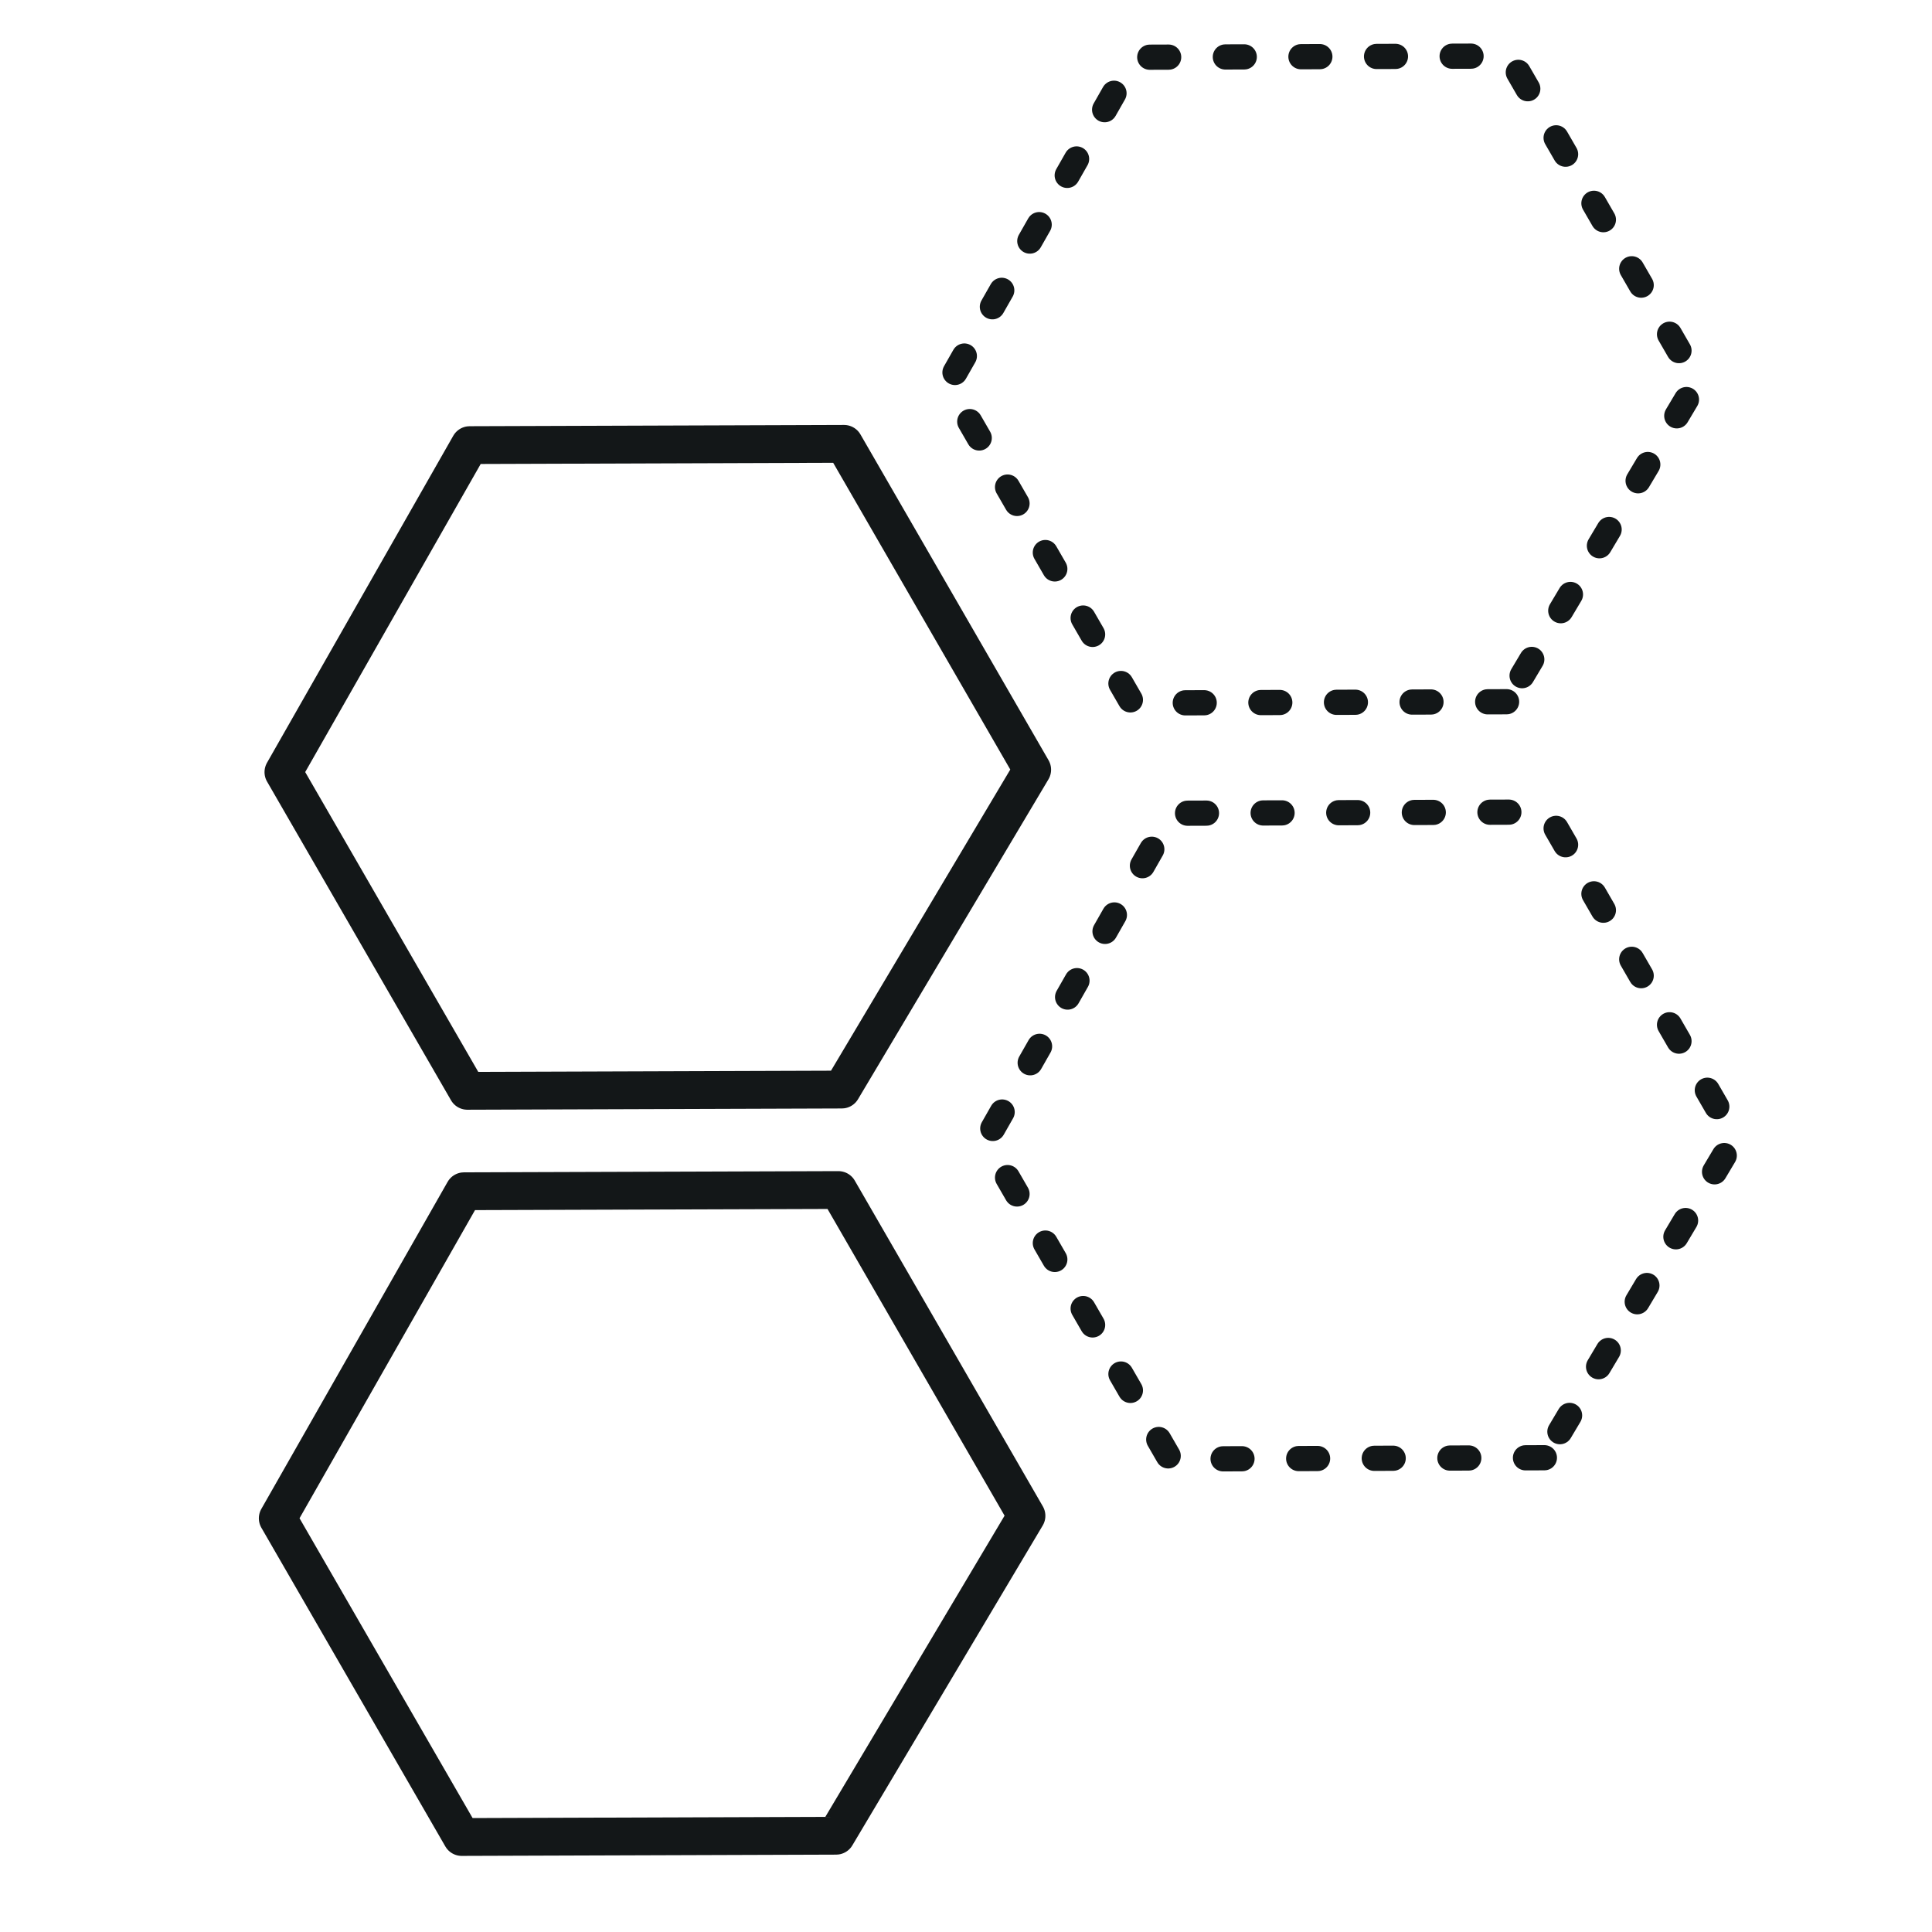 <?xml version="1.0" encoding="UTF-8"?>
<svg width="46px" height="46px" viewBox="0 0 46 46" version="1.1" xmlns="http://www.w3.org/2000/svg" xmlns:xlink="http://www.w3.org/1999/xlink">
    <title>icon-mosaic</title>
    <g id="✅-Home" stroke="none" stroke-width="1" fill="none" fill-rule="evenodd">
        <g id="icon-mosaic">
            <rect id="Rectangle-Copy-9" x="0" y="0" width="46" height="46"></rect>
            <polygon id="Polygon-Copy-2" stroke="#131718" stroke-width="0.9" stroke-linecap="round" stroke-linejoin="round" points="20.042 25.942 11.128 25.972 6.748 18.384 11.183 10.598 20.097 10.568 24.576 18.326"></polygon>
            <polygon id="Polygon-Copy-2" stroke="#131718" stroke-width="0.9" stroke-linecap="round" stroke-linejoin="round" points="19.907 43.708 10.993 43.738 6.613 36.15 11.048 28.363 19.962 28.334 24.44 36.091"></polygon>
            <path d="M36.771,34.708 L27.857,34.738 L23.477,27.15 L27.912,19.363 L36.826,19.334 L41.305,27.091 L36.771,34.708 Z" id="Polygon-Copy-2" stroke="#131718" stroke-width="0.6" stroke-linecap="round" stroke-dasharray="0.45,1.35"></path>
            <path d="M35.871,16.708 L26.957,16.738 L22.577,9.15 L27.012,1.363 L35.926,1.334 L40.405,9.091 L35.871,16.708 Z" id="Polygon-Copy-3" stroke="#131718" stroke-width="0.6" stroke-linecap="round" stroke-dasharray="0.45,1.35"></path>
        </g>
    </g>
</svg>